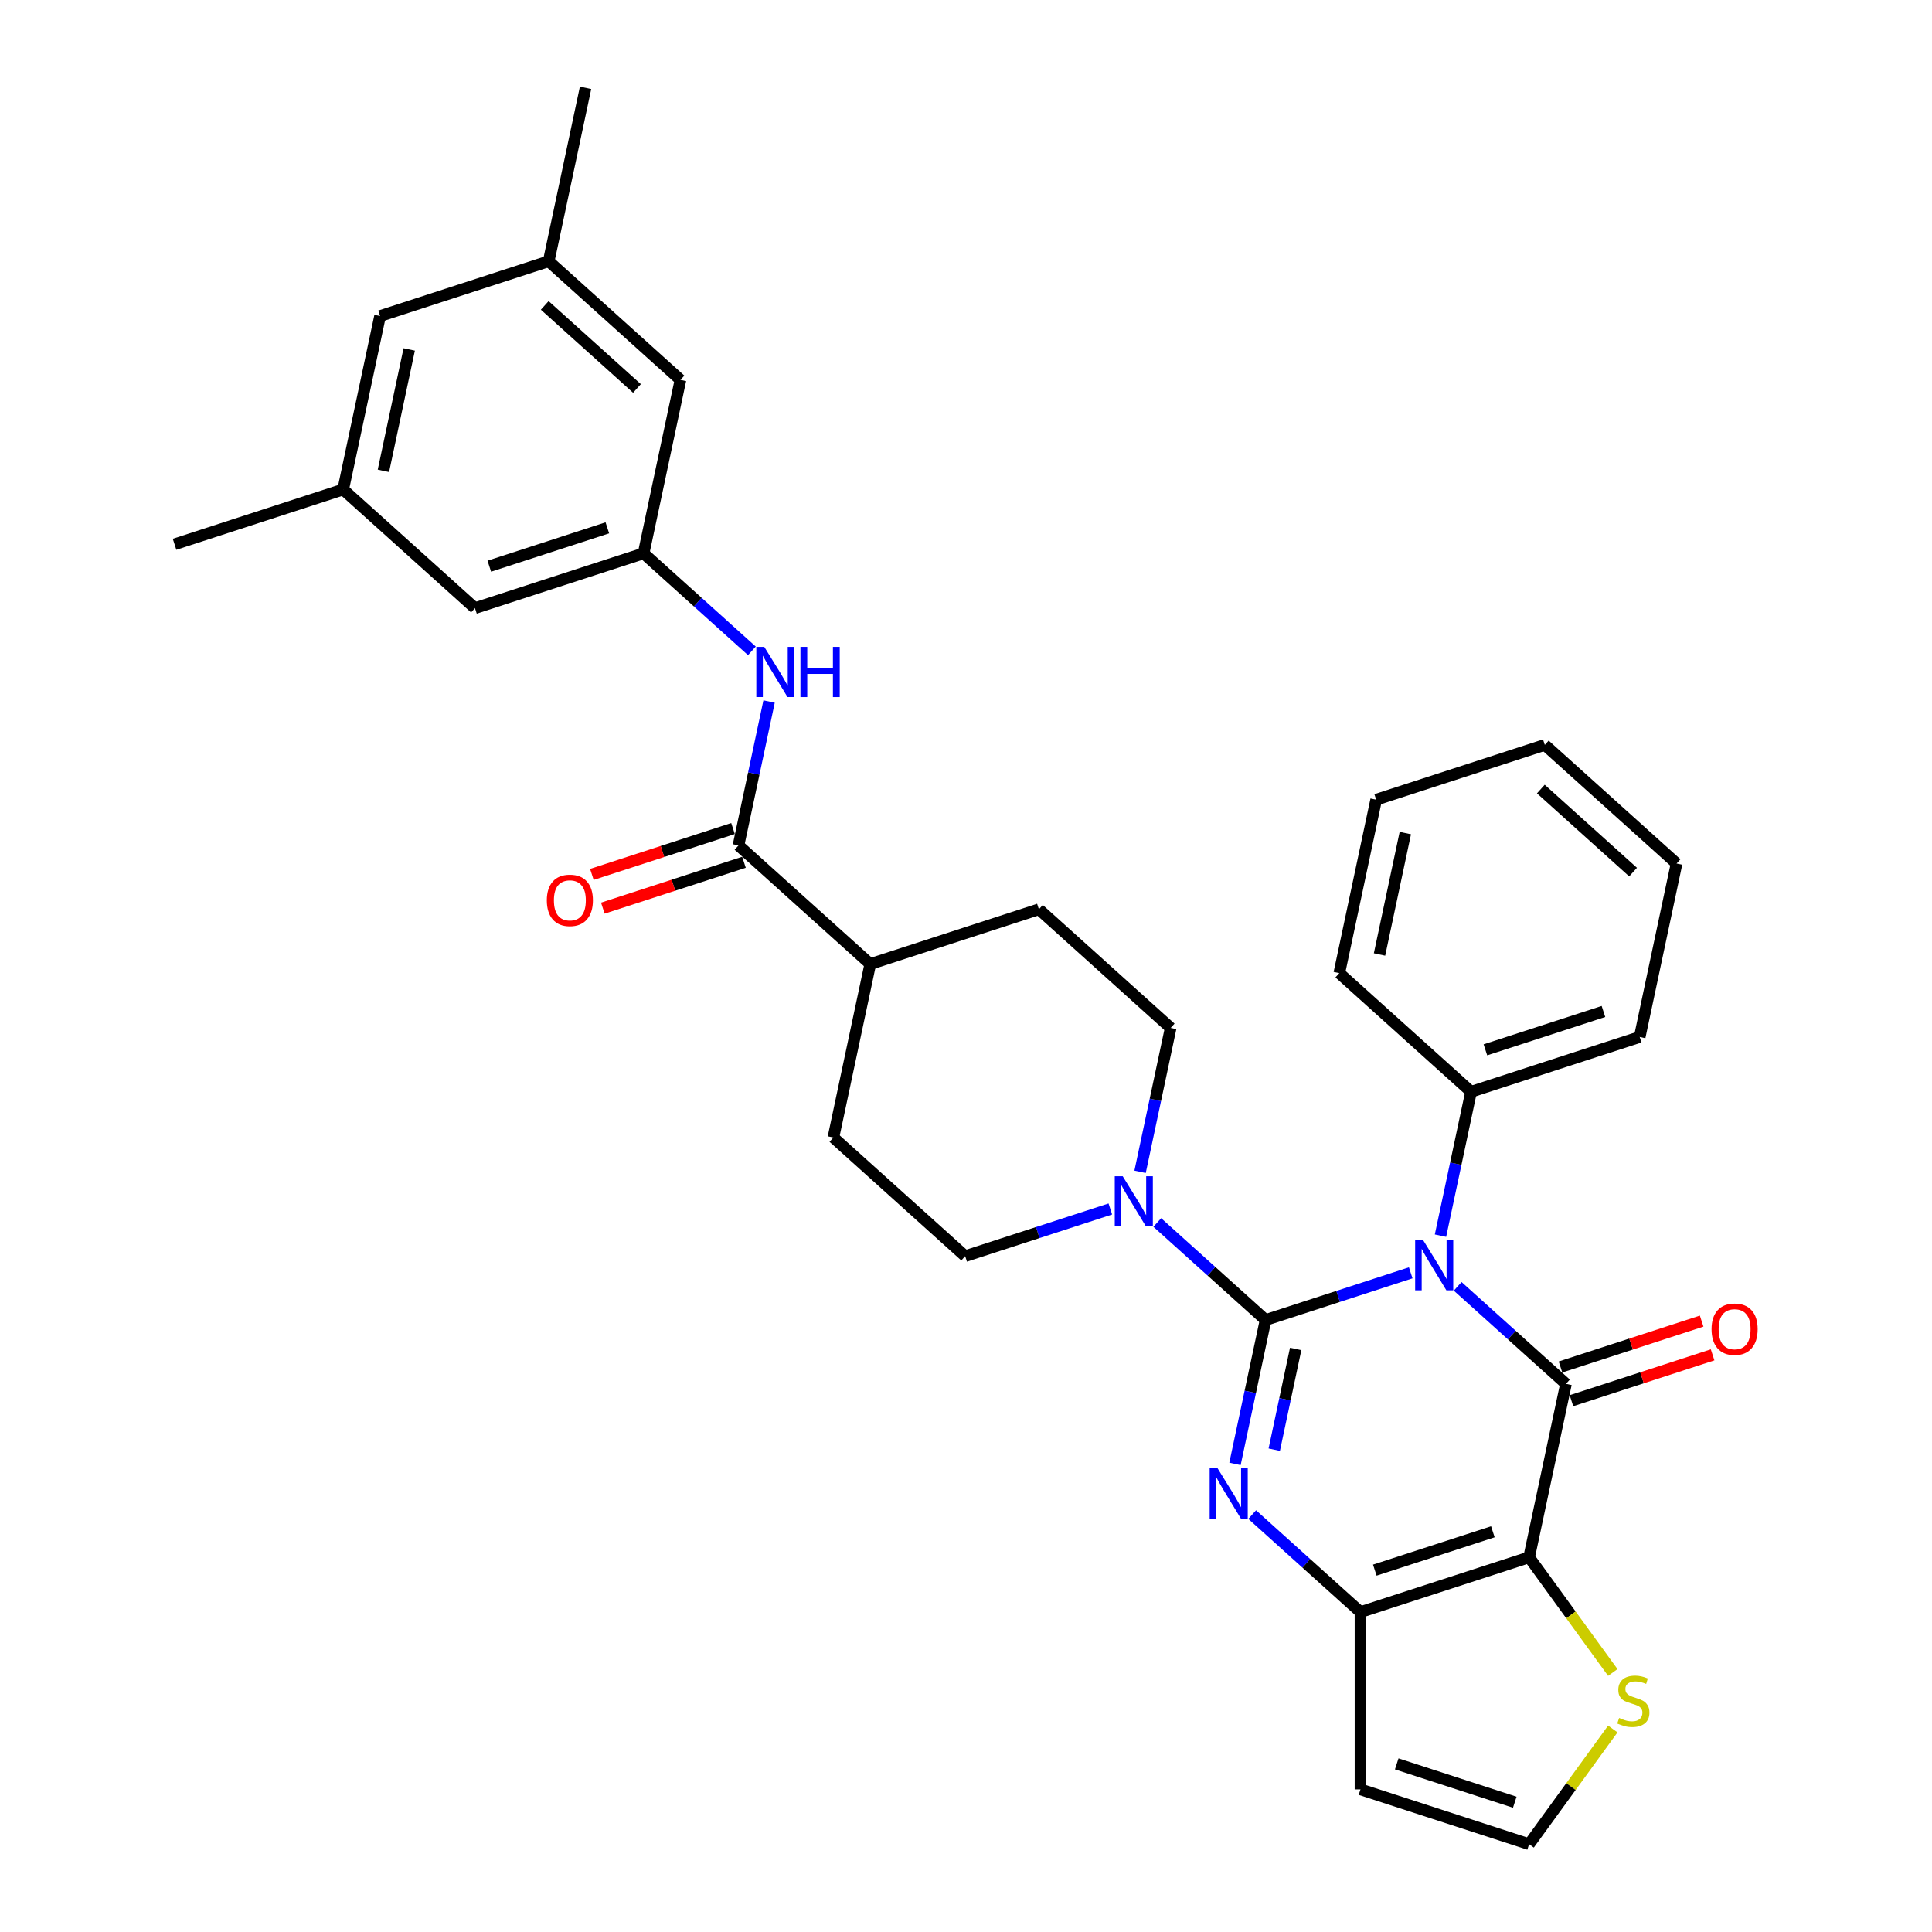<?xml version='1.0' encoding='iso-8859-1'?>
<svg version='1.1' baseProfile='full'
              xmlns='http://www.w3.org/2000/svg'
                      xmlns:rdkit='http://www.rdkit.org/xml'
                      xmlns:xlink='http://www.w3.org/1999/xlink'
                  xml:space='preserve'
width='1000px' height='1000px' viewBox='0 0 1000 1000'>
<!-- END OF HEADER -->
<rect style='opacity:1.0;fill:#FFFFFF;stroke:none' width='1000' height='1000' x='0' y='0'> </rect>
<path class='bond-0' d='M 655.058,683.228 L 692.624,671.022' style='fill:none;fill-rule:evenodd;stroke:#000000;stroke-width:6px;stroke-linecap:butt;stroke-linejoin:miter;stroke-opacity:1' />
<path class='bond-0' d='M 692.624,671.022 L 730.191,658.816' style='fill:none;fill-rule:evenodd;stroke:#0000FF;stroke-width:6px;stroke-linecap:butt;stroke-linejoin:miter;stroke-opacity:1' />
<path class='bond-2' d='M 655.058,683.228 L 647.142,720.468' style='fill:none;fill-rule:evenodd;stroke:#000000;stroke-width:6px;stroke-linecap:butt;stroke-linejoin:miter;stroke-opacity:1' />
<path class='bond-2' d='M 647.142,720.468 L 639.226,757.709' style='fill:none;fill-rule:evenodd;stroke:#0000FF;stroke-width:6px;stroke-linecap:butt;stroke-linejoin:miter;stroke-opacity:1' />
<path class='bond-2' d='M 670.637,698.216 L 665.096,724.285' style='fill:none;fill-rule:evenodd;stroke:#000000;stroke-width:6px;stroke-linecap:butt;stroke-linejoin:miter;stroke-opacity:1' />
<path class='bond-2' d='M 665.096,724.285 L 659.555,750.353' style='fill:none;fill-rule:evenodd;stroke:#0000FF;stroke-width:6px;stroke-linecap:butt;stroke-linejoin:miter;stroke-opacity:1' />
<path class='bond-5' d='M 655.058,683.228 L 627.032,657.993' style='fill:none;fill-rule:evenodd;stroke:#000000;stroke-width:6px;stroke-linecap:butt;stroke-linejoin:miter;stroke-opacity:1' />
<path class='bond-5' d='M 627.032,657.993 L 599.006,632.759' style='fill:none;fill-rule:evenodd;stroke:#0000FF;stroke-width:6px;stroke-linecap:butt;stroke-linejoin:miter;stroke-opacity:1' />
<path class='bond-1' d='M 754.493,665.809 L 782.519,691.043' style='fill:none;fill-rule:evenodd;stroke:#0000FF;stroke-width:6px;stroke-linecap:butt;stroke-linejoin:miter;stroke-opacity:1' />
<path class='bond-1' d='M 782.519,691.043 L 810.545,716.278' style='fill:none;fill-rule:evenodd;stroke:#000000;stroke-width:6px;stroke-linecap:butt;stroke-linejoin:miter;stroke-opacity:1' />
<path class='bond-10' d='M 745.592,639.578 L 753.508,602.337' style='fill:none;fill-rule:evenodd;stroke:#0000FF;stroke-width:6px;stroke-linecap:butt;stroke-linejoin:miter;stroke-opacity:1' />
<path class='bond-10' d='M 753.508,602.337 L 761.423,565.097' style='fill:none;fill-rule:evenodd;stroke:#000000;stroke-width:6px;stroke-linecap:butt;stroke-linejoin:miter;stroke-opacity:1' />
<path class='bond-12' d='M 813.381,725.006 L 849.911,713.137' style='fill:none;fill-rule:evenodd;stroke:#000000;stroke-width:6px;stroke-linecap:butt;stroke-linejoin:miter;stroke-opacity:1' />
<path class='bond-12' d='M 849.911,713.137 L 886.44,701.268' style='fill:none;fill-rule:evenodd;stroke:#FF0000;stroke-width:6px;stroke-linecap:butt;stroke-linejoin:miter;stroke-opacity:1' />
<path class='bond-12' d='M 807.709,707.549 L 844.239,695.68' style='fill:none;fill-rule:evenodd;stroke:#000000;stroke-width:6px;stroke-linecap:butt;stroke-linejoin:miter;stroke-opacity:1' />
<path class='bond-12' d='M 844.239,695.68 L 880.768,683.811' style='fill:none;fill-rule:evenodd;stroke:#FF0000;stroke-width:6px;stroke-linecap:butt;stroke-linejoin:miter;stroke-opacity:1' />
<path class='bond-33' d='M 810.545,716.278 L 791.464,806.048' style='fill:none;fill-rule:evenodd;stroke:#000000;stroke-width:6px;stroke-linecap:butt;stroke-linejoin:miter;stroke-opacity:1' />
<path class='bond-4' d='M 648.128,783.94 L 676.153,809.174' style='fill:none;fill-rule:evenodd;stroke:#0000FF;stroke-width:6px;stroke-linecap:butt;stroke-linejoin:miter;stroke-opacity:1' />
<path class='bond-4' d='M 676.153,809.174 L 704.179,834.409' style='fill:none;fill-rule:evenodd;stroke:#000000;stroke-width:6px;stroke-linecap:butt;stroke-linejoin:miter;stroke-opacity:1' />
<path class='bond-3' d='M 791.464,806.048 L 704.179,834.409' style='fill:none;fill-rule:evenodd;stroke:#000000;stroke-width:6px;stroke-linecap:butt;stroke-linejoin:miter;stroke-opacity:1' />
<path class='bond-3' d='M 772.699,792.846 L 711.6,812.698' style='fill:none;fill-rule:evenodd;stroke:#000000;stroke-width:6px;stroke-linecap:butt;stroke-linejoin:miter;stroke-opacity:1' />
<path class='bond-7' d='M 791.464,806.048 L 813.122,835.859' style='fill:none;fill-rule:evenodd;stroke:#000000;stroke-width:6px;stroke-linecap:butt;stroke-linejoin:miter;stroke-opacity:1' />
<path class='bond-7' d='M 813.122,835.859 L 834.781,865.669' style='fill:none;fill-rule:evenodd;stroke:#CCCC00;stroke-width:6px;stroke-linecap:butt;stroke-linejoin:miter;stroke-opacity:1' />
<path class='bond-9' d='M 704.179,834.409 L 704.179,926.185' style='fill:none;fill-rule:evenodd;stroke:#000000;stroke-width:6px;stroke-linecap:butt;stroke-linejoin:miter;stroke-opacity:1' />
<path class='bond-15' d='M 590.105,606.528 L 598.02,569.287' style='fill:none;fill-rule:evenodd;stroke:#0000FF;stroke-width:6px;stroke-linecap:butt;stroke-linejoin:miter;stroke-opacity:1' />
<path class='bond-15' d='M 598.02,569.287 L 605.936,532.047' style='fill:none;fill-rule:evenodd;stroke:#000000;stroke-width:6px;stroke-linecap:butt;stroke-linejoin:miter;stroke-opacity:1' />
<path class='bond-16' d='M 574.704,625.766 L 537.137,637.972' style='fill:none;fill-rule:evenodd;stroke:#0000FF;stroke-width:6px;stroke-linecap:butt;stroke-linejoin:miter;stroke-opacity:1' />
<path class='bond-16' d='M 537.137,637.972 L 499.57,650.178' style='fill:none;fill-rule:evenodd;stroke:#000000;stroke-width:6px;stroke-linecap:butt;stroke-linejoin:miter;stroke-opacity:1' />
<path class='bond-6' d='M 382.246,437.587 L 450.449,498.997' style='fill:none;fill-rule:evenodd;stroke:#000000;stroke-width:6px;stroke-linecap:butt;stroke-linejoin:miter;stroke-opacity:1' />
<path class='bond-8' d='M 382.246,437.587 L 390.161,400.347' style='fill:none;fill-rule:evenodd;stroke:#000000;stroke-width:6px;stroke-linecap:butt;stroke-linejoin:miter;stroke-opacity:1' />
<path class='bond-8' d='M 390.161,400.347 L 398.077,363.106' style='fill:none;fill-rule:evenodd;stroke:#0000FF;stroke-width:6px;stroke-linecap:butt;stroke-linejoin:miter;stroke-opacity:1' />
<path class='bond-17' d='M 379.41,428.859 L 342.88,440.728' style='fill:none;fill-rule:evenodd;stroke:#000000;stroke-width:6px;stroke-linecap:butt;stroke-linejoin:miter;stroke-opacity:1' />
<path class='bond-17' d='M 342.88,440.728 L 306.351,452.597' style='fill:none;fill-rule:evenodd;stroke:#FF0000;stroke-width:6px;stroke-linecap:butt;stroke-linejoin:miter;stroke-opacity:1' />
<path class='bond-17' d='M 385.082,446.315 L 348.552,458.185' style='fill:none;fill-rule:evenodd;stroke:#000000;stroke-width:6px;stroke-linecap:butt;stroke-linejoin:miter;stroke-opacity:1' />
<path class='bond-17' d='M 348.552,458.185 L 312.023,470.054' style='fill:none;fill-rule:evenodd;stroke:#FF0000;stroke-width:6px;stroke-linecap:butt;stroke-linejoin:miter;stroke-opacity:1' />
<path class='bond-34' d='M 834.781,894.925 L 813.122,924.735' style='fill:none;fill-rule:evenodd;stroke:#CCCC00;stroke-width:6px;stroke-linecap:butt;stroke-linejoin:miter;stroke-opacity:1' />
<path class='bond-34' d='M 813.122,924.735 L 791.464,954.545' style='fill:none;fill-rule:evenodd;stroke:#000000;stroke-width:6px;stroke-linecap:butt;stroke-linejoin:miter;stroke-opacity:1' />
<path class='bond-11' d='M 389.176,336.875 L 361.15,311.641' style='fill:none;fill-rule:evenodd;stroke:#0000FF;stroke-width:6px;stroke-linecap:butt;stroke-linejoin:miter;stroke-opacity:1' />
<path class='bond-11' d='M 361.15,311.641 L 333.124,286.406' style='fill:none;fill-rule:evenodd;stroke:#000000;stroke-width:6px;stroke-linecap:butt;stroke-linejoin:miter;stroke-opacity:1' />
<path class='bond-13' d='M 704.179,926.185 L 791.464,954.545' style='fill:none;fill-rule:evenodd;stroke:#000000;stroke-width:6px;stroke-linecap:butt;stroke-linejoin:miter;stroke-opacity:1' />
<path class='bond-13' d='M 722.944,912.982 L 784.043,932.835' style='fill:none;fill-rule:evenodd;stroke:#000000;stroke-width:6px;stroke-linecap:butt;stroke-linejoin:miter;stroke-opacity:1' />
<path class='bond-25' d='M 761.423,565.097 L 848.708,536.737' style='fill:none;fill-rule:evenodd;stroke:#000000;stroke-width:6px;stroke-linecap:butt;stroke-linejoin:miter;stroke-opacity:1' />
<path class='bond-25' d='M 768.844,543.386 L 829.943,523.534' style='fill:none;fill-rule:evenodd;stroke:#000000;stroke-width:6px;stroke-linecap:butt;stroke-linejoin:miter;stroke-opacity:1' />
<path class='bond-26' d='M 761.423,565.097 L 693.22,503.687' style='fill:none;fill-rule:evenodd;stroke:#000000;stroke-width:6px;stroke-linecap:butt;stroke-linejoin:miter;stroke-opacity:1' />
<path class='bond-22' d='M 333.124,286.406 L 245.84,314.766' style='fill:none;fill-rule:evenodd;stroke:#000000;stroke-width:6px;stroke-linecap:butt;stroke-linejoin:miter;stroke-opacity:1' />
<path class='bond-22' d='M 314.359,273.203 L 253.26,293.056' style='fill:none;fill-rule:evenodd;stroke:#000000;stroke-width:6px;stroke-linecap:butt;stroke-linejoin:miter;stroke-opacity:1' />
<path class='bond-23' d='M 333.124,286.406 L 352.205,196.635' style='fill:none;fill-rule:evenodd;stroke:#000000;stroke-width:6px;stroke-linecap:butt;stroke-linejoin:miter;stroke-opacity:1' />
<path class='bond-14' d='M 450.449,498.997 L 431.367,588.768' style='fill:none;fill-rule:evenodd;stroke:#000000;stroke-width:6px;stroke-linecap:butt;stroke-linejoin:miter;stroke-opacity:1' />
<path class='bond-32' d='M 450.449,498.997 L 537.733,470.637' style='fill:none;fill-rule:evenodd;stroke:#000000;stroke-width:6px;stroke-linecap:butt;stroke-linejoin:miter;stroke-opacity:1' />
<path class='bond-19' d='M 605.936,532.047 L 537.733,470.637' style='fill:none;fill-rule:evenodd;stroke:#000000;stroke-width:6px;stroke-linecap:butt;stroke-linejoin:miter;stroke-opacity:1' />
<path class='bond-18' d='M 499.57,650.178 L 431.367,588.768' style='fill:none;fill-rule:evenodd;stroke:#000000;stroke-width:6px;stroke-linecap:butt;stroke-linejoin:miter;stroke-opacity:1' />
<path class='bond-20' d='M 284.002,135.225 L 352.205,196.635' style='fill:none;fill-rule:evenodd;stroke:#000000;stroke-width:6px;stroke-linecap:butt;stroke-linejoin:miter;stroke-opacity:1' />
<path class='bond-20' d='M 281.951,158.077 L 329.693,201.065' style='fill:none;fill-rule:evenodd;stroke:#000000;stroke-width:6px;stroke-linecap:butt;stroke-linejoin:miter;stroke-opacity:1' />
<path class='bond-24' d='M 284.002,135.225 L 196.718,163.586' style='fill:none;fill-rule:evenodd;stroke:#000000;stroke-width:6px;stroke-linecap:butt;stroke-linejoin:miter;stroke-opacity:1' />
<path class='bond-27' d='M 284.002,135.225 L 303.084,45.455' style='fill:none;fill-rule:evenodd;stroke:#000000;stroke-width:6px;stroke-linecap:butt;stroke-linejoin:miter;stroke-opacity:1' />
<path class='bond-21' d='M 177.637,253.356 L 245.84,314.766' style='fill:none;fill-rule:evenodd;stroke:#000000;stroke-width:6px;stroke-linecap:butt;stroke-linejoin:miter;stroke-opacity:1' />
<path class='bond-28' d='M 177.637,253.356 L 90.352,281.717' style='fill:none;fill-rule:evenodd;stroke:#000000;stroke-width:6px;stroke-linecap:butt;stroke-linejoin:miter;stroke-opacity:1' />
<path class='bond-36' d='M 177.637,253.356 L 196.718,163.586' style='fill:none;fill-rule:evenodd;stroke:#000000;stroke-width:6px;stroke-linecap:butt;stroke-linejoin:miter;stroke-opacity:1' />
<path class='bond-36' d='M 198.453,243.707 L 211.81,180.867' style='fill:none;fill-rule:evenodd;stroke:#000000;stroke-width:6px;stroke-linecap:butt;stroke-linejoin:miter;stroke-opacity:1' />
<path class='bond-30' d='M 848.708,536.737 L 867.789,446.966' style='fill:none;fill-rule:evenodd;stroke:#000000;stroke-width:6px;stroke-linecap:butt;stroke-linejoin:miter;stroke-opacity:1' />
<path class='bond-29' d='M 693.22,503.687 L 712.302,413.916' style='fill:none;fill-rule:evenodd;stroke:#000000;stroke-width:6px;stroke-linecap:butt;stroke-linejoin:miter;stroke-opacity:1' />
<path class='bond-29' d='M 714.037,494.037 L 727.394,431.198' style='fill:none;fill-rule:evenodd;stroke:#000000;stroke-width:6px;stroke-linecap:butt;stroke-linejoin:miter;stroke-opacity:1' />
<path class='bond-31' d='M 712.302,413.916 L 799.586,385.556' style='fill:none;fill-rule:evenodd;stroke:#000000;stroke-width:6px;stroke-linecap:butt;stroke-linejoin:miter;stroke-opacity:1' />
<path class='bond-35' d='M 867.789,446.966 L 799.586,385.556' style='fill:none;fill-rule:evenodd;stroke:#000000;stroke-width:6px;stroke-linecap:butt;stroke-linejoin:miter;stroke-opacity:1' />
<path class='bond-35' d='M 845.277,451.395 L 797.534,408.408' style='fill:none;fill-rule:evenodd;stroke:#000000;stroke-width:6px;stroke-linecap:butt;stroke-linejoin:miter;stroke-opacity:1' />
<path  class='atom-1' d='M 736.597 641.872
L 745.114 655.639
Q 745.958 656.997, 747.316 659.456
Q 748.675 661.916, 748.748 662.063
L 748.748 641.872
L 752.199 641.872
L 752.199 667.863
L 748.638 667.863
L 739.497 652.812
Q 738.432 651.05, 737.294 649.031
Q 736.193 647.012, 735.863 646.387
L 735.863 667.863
L 732.485 667.863
L 732.485 641.872
L 736.597 641.872
' fill='#0000FF'/>
<path  class='atom-3' d='M 630.231 760.003
L 638.748 773.77
Q 639.592 775.128, 640.951 777.587
Q 642.309 780.047, 642.382 780.194
L 642.382 760.003
L 645.833 760.003
L 645.833 785.994
L 642.272 785.994
L 633.131 770.943
Q 632.067 769.181, 630.929 767.162
Q 629.827 765.143, 629.497 764.519
L 629.497 785.994
L 626.12 785.994
L 626.12 760.003
L 630.231 760.003
' fill='#0000FF'/>
<path  class='atom-6' d='M 581.11 608.822
L 589.626 622.589
Q 590.471 623.947, 591.829 626.407
Q 593.187 628.866, 593.261 629.013
L 593.261 608.822
L 596.711 608.822
L 596.711 634.813
L 593.151 634.813
L 584.01 619.762
Q 582.945 618, 581.807 615.981
Q 580.706 613.962, 580.375 613.338
L 580.375 634.813
L 576.998 634.813
L 576.998 608.822
L 581.11 608.822
' fill='#0000FF'/>
<path  class='atom-8' d='M 838.066 889.218
Q 838.36 889.328, 839.571 889.842
Q 840.783 890.356, 842.104 890.686
Q 843.463 890.98, 844.784 890.98
Q 847.244 890.98, 848.676 889.805
Q 850.107 888.594, 850.107 886.501
Q 850.107 885.069, 849.373 884.188
Q 848.676 883.307, 847.574 882.83
Q 846.473 882.353, 844.637 881.802
Q 842.325 881.105, 840.93 880.444
Q 839.571 879.783, 838.58 878.388
Q 837.626 876.993, 837.626 874.644
Q 837.626 871.376, 839.828 869.357
Q 842.068 867.338, 846.473 867.338
Q 849.483 867.338, 852.897 868.77
L 852.053 871.597
Q 848.933 870.312, 846.583 870.312
Q 844.05 870.312, 842.655 871.376
Q 841.26 872.404, 841.297 874.203
Q 841.297 875.598, 841.994 876.442
Q 842.729 877.287, 843.756 877.764
Q 844.821 878.241, 846.583 878.792
Q 848.933 879.526, 850.328 880.26
Q 851.723 880.994, 852.714 882.5
Q 853.742 883.968, 853.742 886.501
Q 853.742 890.099, 851.319 892.044
Q 848.933 893.953, 844.931 893.953
Q 842.618 893.953, 840.856 893.439
Q 839.131 892.962, 837.075 892.118
L 838.066 889.218
' fill='#CCCC00'/>
<path  class='atom-9' d='M 395.582 334.821
L 404.099 348.587
Q 404.943 349.946, 406.301 352.405
Q 407.66 354.865, 407.733 355.012
L 407.733 334.821
L 411.184 334.821
L 411.184 360.812
L 407.623 360.812
L 398.482 345.761
Q 397.417 343.998, 396.279 341.979
Q 395.178 339.96, 394.848 339.336
L 394.848 360.812
L 391.47 360.812
L 391.47 334.821
L 395.582 334.821
' fill='#0000FF'/>
<path  class='atom-9' d='M 414.304 334.821
L 417.828 334.821
L 417.828 345.871
L 431.118 345.871
L 431.118 334.821
L 434.642 334.821
L 434.642 360.812
L 431.118 360.812
L 431.118 348.808
L 417.828 348.808
L 417.828 360.812
L 414.304 360.812
L 414.304 334.821
' fill='#0000FF'/>
<path  class='atom-13' d='M 885.898 687.991
Q 885.898 681.75, 888.982 678.263
Q 892.066 674.775, 897.829 674.775
Q 903.593 674.775, 906.677 678.263
Q 909.76 681.75, 909.76 687.991
Q 909.76 694.305, 906.64 697.903
Q 903.519 701.464, 897.829 701.464
Q 892.103 701.464, 888.982 697.903
Q 885.898 694.342, 885.898 687.991
M 897.829 698.527
Q 901.794 698.527, 903.923 695.884
Q 906.089 693.204, 906.089 687.991
Q 906.089 682.888, 903.923 680.318
Q 901.794 677.712, 897.829 677.712
Q 893.865 677.712, 891.699 680.282
Q 889.57 682.851, 889.57 687.991
Q 889.57 693.24, 891.699 695.884
Q 893.865 698.527, 897.829 698.527
' fill='#FF0000'/>
<path  class='atom-18' d='M 283.031 466.021
Q 283.031 459.78, 286.114 456.293
Q 289.198 452.805, 294.961 452.805
Q 300.725 452.805, 303.809 456.293
Q 306.892 459.78, 306.892 466.021
Q 306.892 472.335, 303.772 475.933
Q 300.652 479.494, 294.961 479.494
Q 289.235 479.494, 286.114 475.933
Q 283.031 472.372, 283.031 466.021
M 294.961 476.557
Q 298.926 476.557, 301.055 473.914
Q 303.221 471.234, 303.221 466.021
Q 303.221 460.918, 301.055 458.348
Q 298.926 455.742, 294.961 455.742
Q 290.997 455.742, 288.831 458.312
Q 286.702 460.881, 286.702 466.021
Q 286.702 471.27, 288.831 473.914
Q 290.997 476.557, 294.961 476.557
' fill='#FF0000'/>
</svg>
